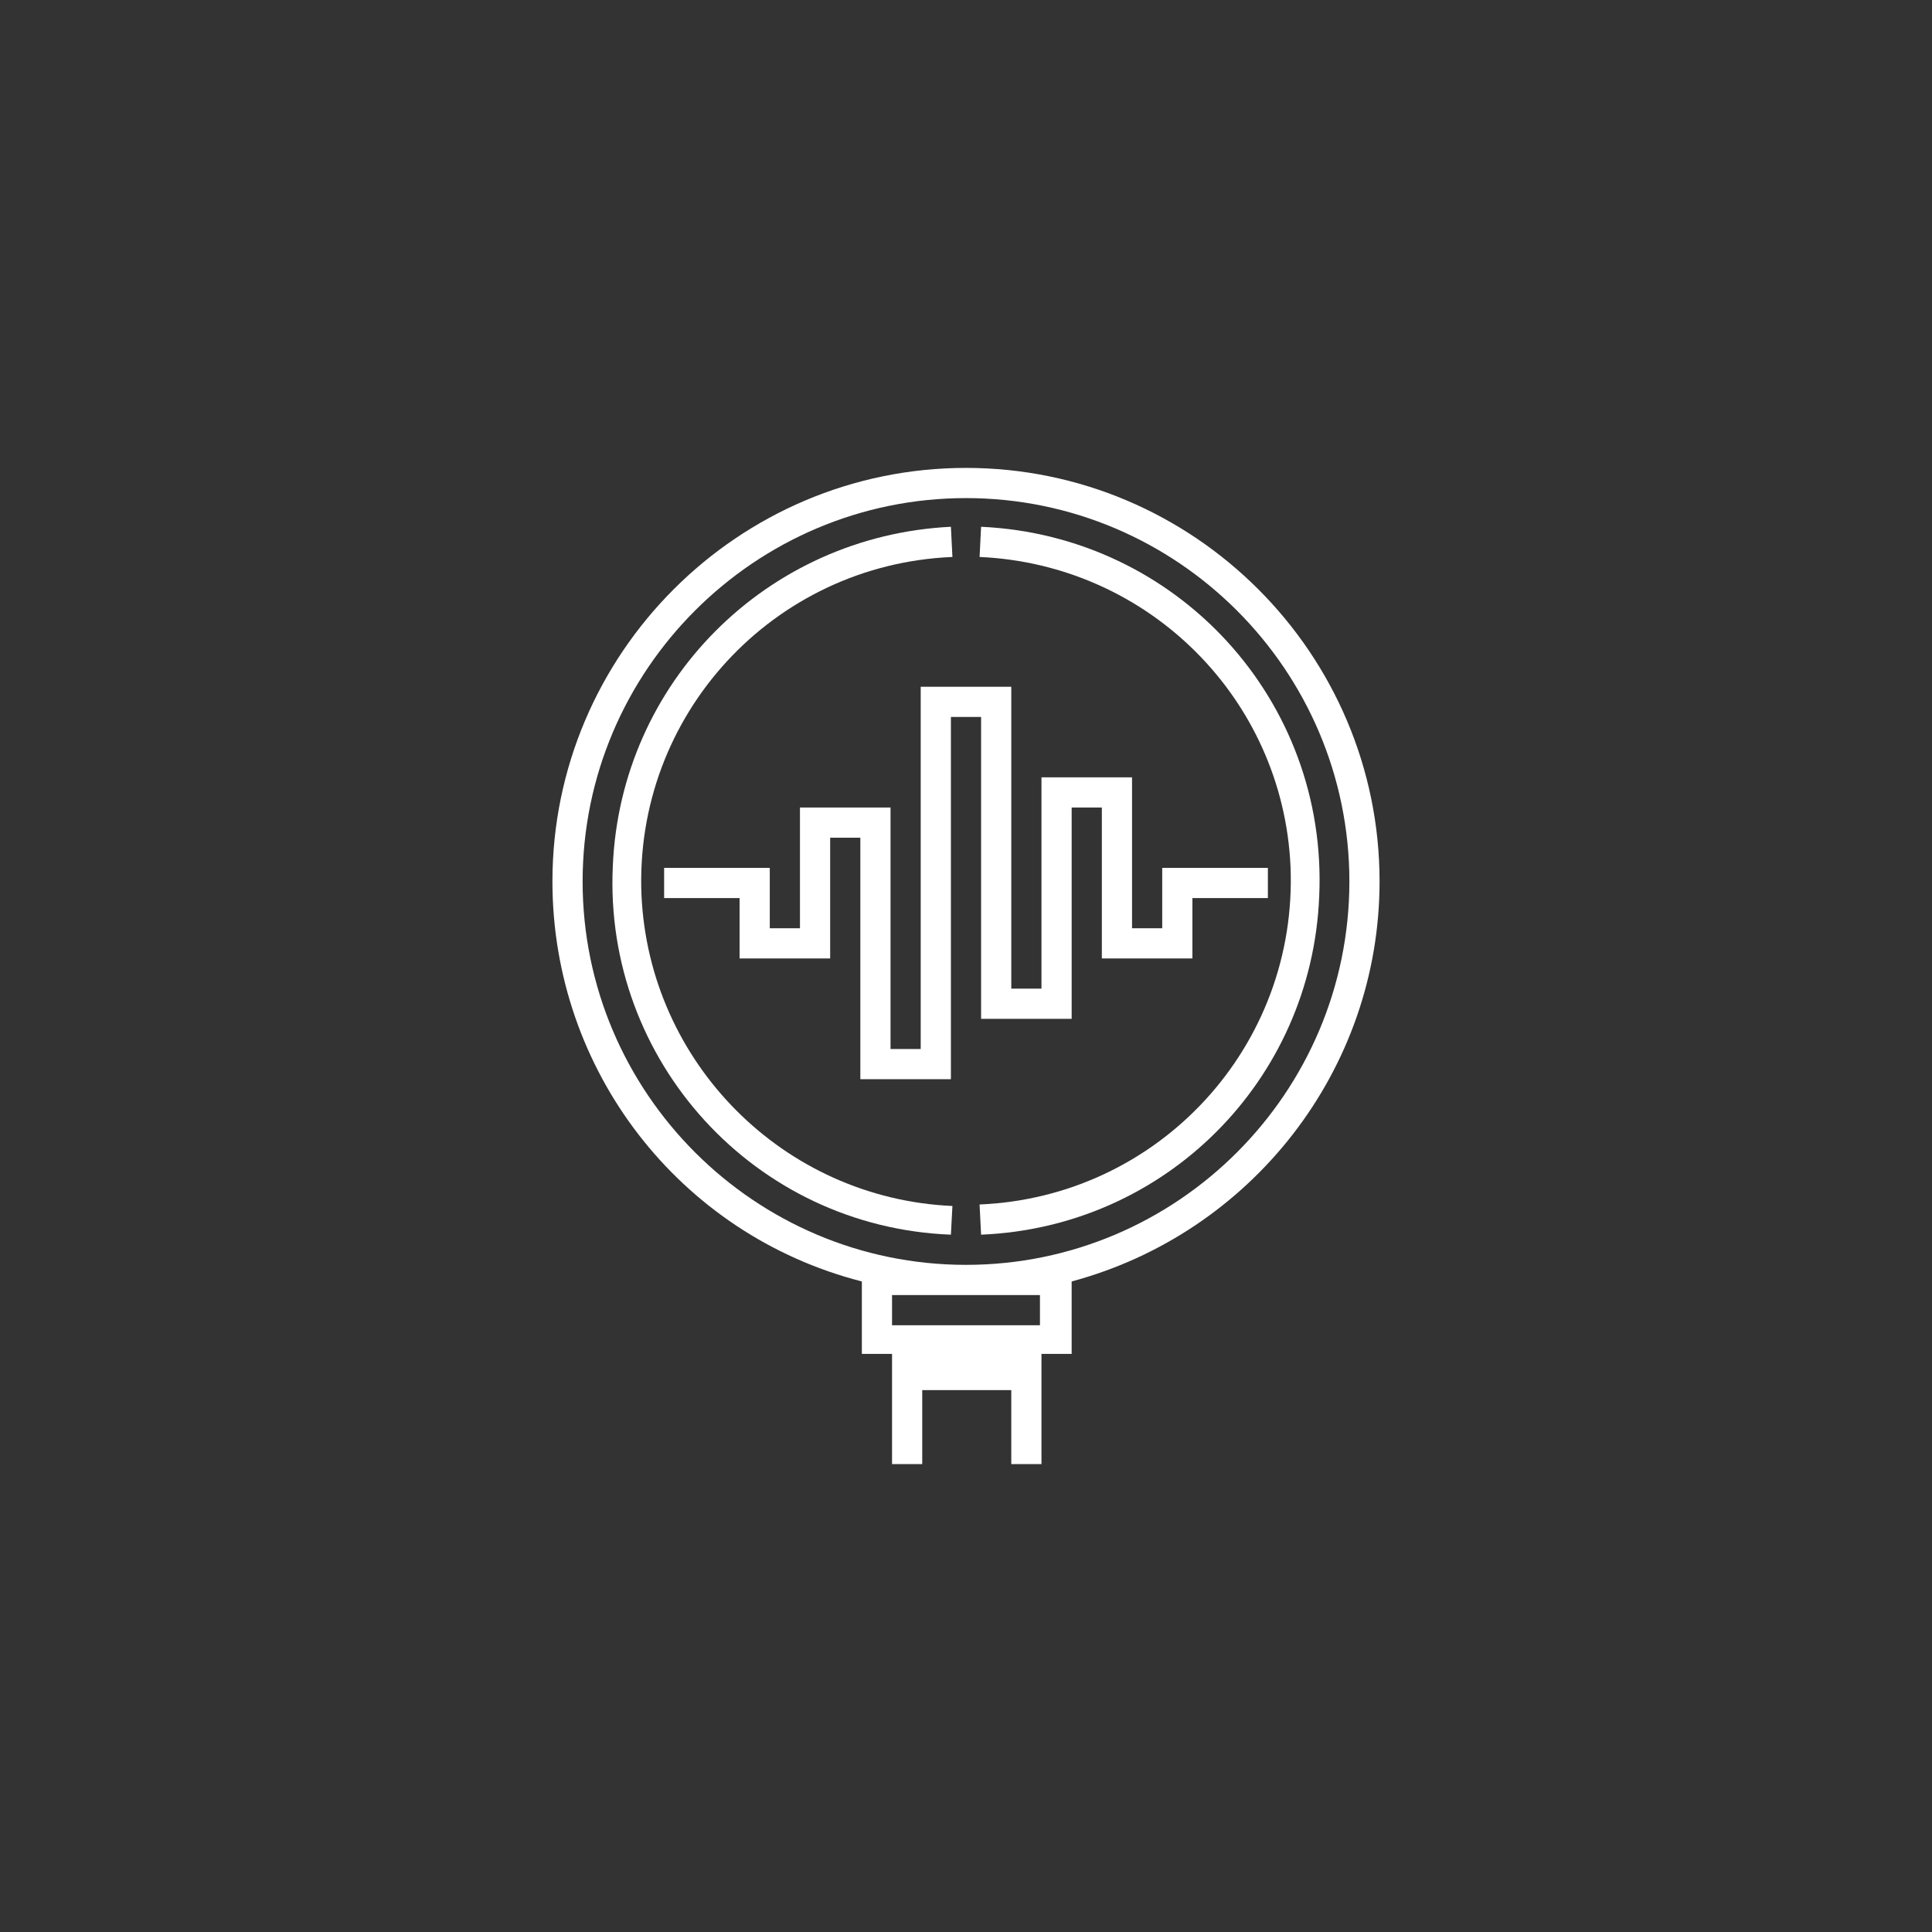 <?xml version="1.0" encoding="utf-8"?>
<!-- Generator: Adobe Illustrator 25.4.1, SVG Export Plug-In . SVG Version: 6.00 Build 0)  -->
<svg version="1.1" id="Layer_1" xmlns="http://www.w3.org/2000/svg" xmlns:xlink="http://www.w3.org/1999/xlink" x="0px" y="0px"
	 viewBox="0 0 128 128" style="enable-background:new 0 0 128 128;" xml:space="preserve">
<rect x="0" y="0" width="128" height="128" fill="#333333" stroke="none"/>
<style type="text/css">
	.st0{fill:#FFFFFF;}
</style>
<polygon class="st0" points="63,71.5 57,71.5 57,55.5 55,55.5 55,63.5 49,63.5 49,59.5 44,59.5 44,57.5 51,57.5 51,61.5 53,61.5 
	53,53.5 59,53.5 59,69.5 61,69.5 61,45.5 67,45.5 67,65.5 69,65.5 69,51.5 75,51.5 75,61.5 77,61.5 77,57.5 84,57.5 84,59.5 
	79,59.5 79,63.5 73,63.5 73,53.5 71,53.5 71,67.5 65,67.5 65,47.5 63,47.5 "/>
<path class="st0" d="M91.4,58.4C91.4,43.3,79.1,31,64,31S36.6,43.3,36.6,58.4c0,12.5,8.4,23.4,20.5,26.5v4.8h2V97h2v-4.9h5.9V97h2
	v-7.3h2v-4.8C82.9,81.7,91.4,70.9,91.4,58.4z M68.9,87.8h-9.8v-2h9.8L68.9,87.8z M64,83.8c-14,0-25.4-11.4-25.4-25.4S50,33,64,33
	s25.4,11.4,25.4,25.4C89.4,72.4,78,83.8,64,83.8z"/>
<path class="st0" d="M63,81.8C50,81.3,40,70.3,40.6,57.4C41.1,45.2,50.8,35.5,63,34.9l0.1,2C51.2,37.4,42,47.4,42.5,59.3
	c0.5,11.1,9.4,20.1,20.6,20.6L63,81.8z"/>
<path class="st0" d="M65,81.8l-0.1-2C76.8,79.3,86,69.3,85.5,57.4C85,46.3,76.1,37.4,64.9,36.9l0.1-2C78,35.5,88,46.4,87.4,59.4
	C86.9,71.6,77.2,81.3,65,81.8L65,81.8z"/>
</svg>
